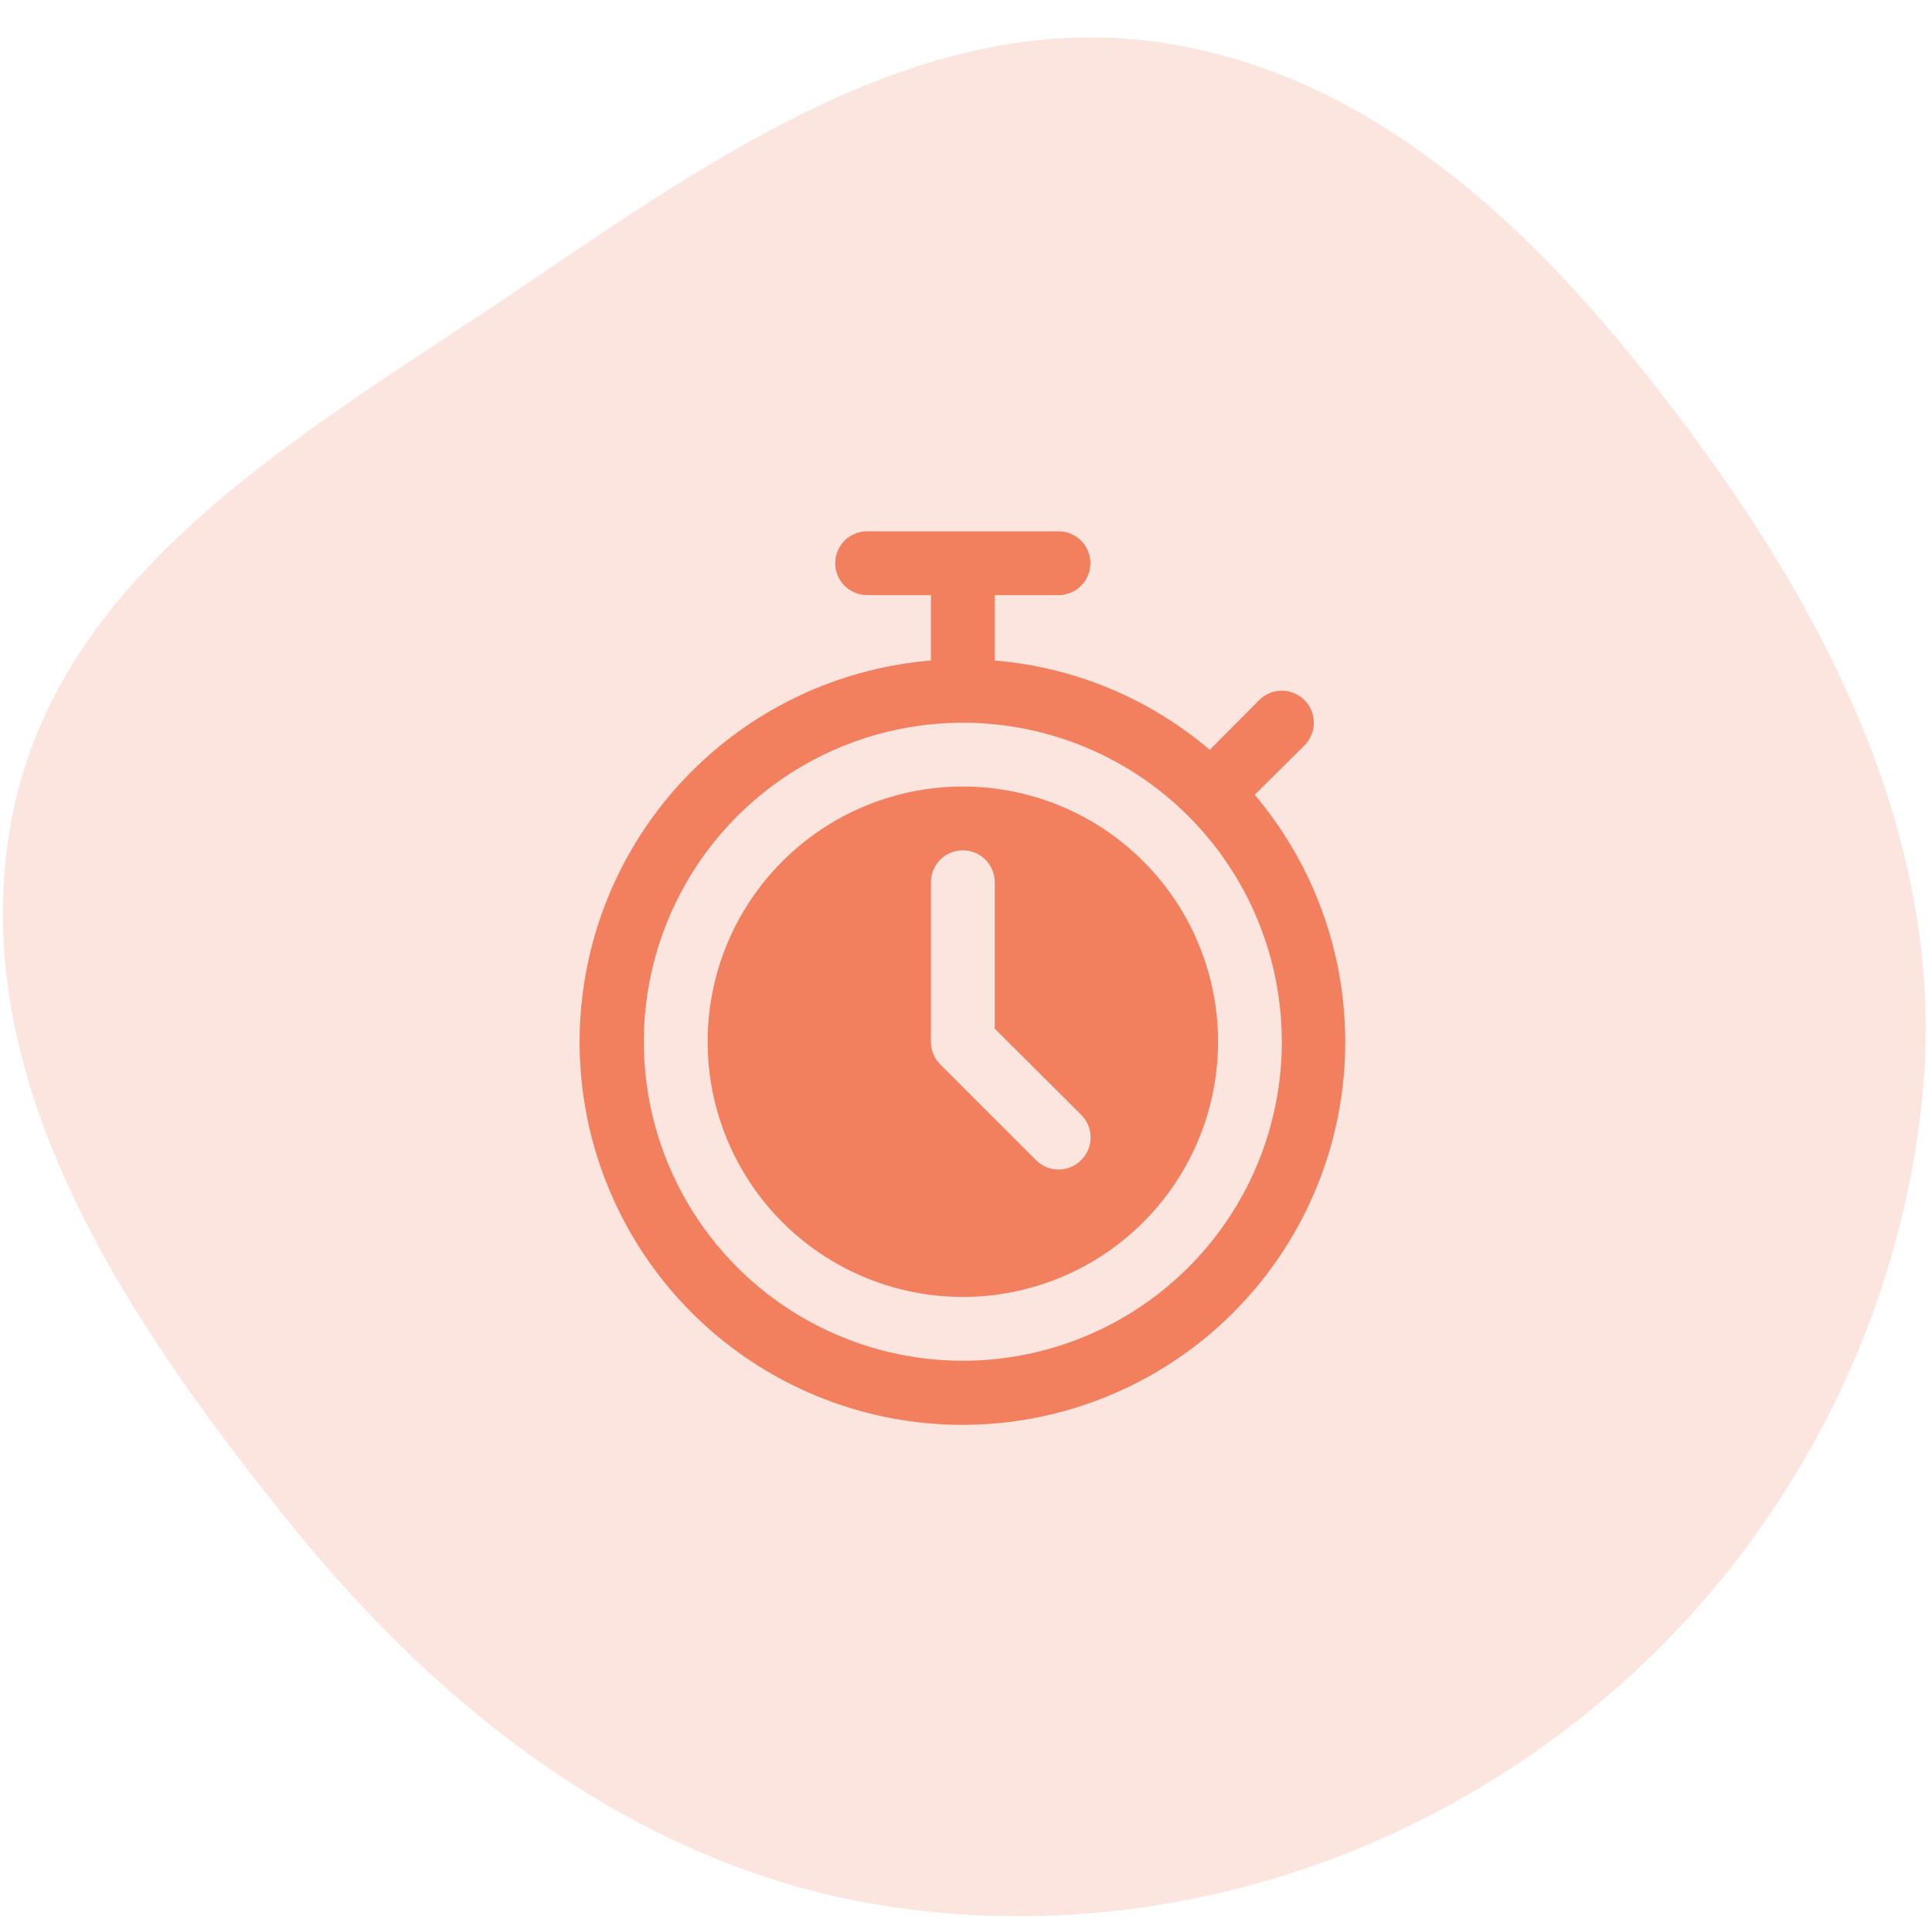<svg width="80" height="80" viewBox="0 0 80 80" fill="none" xmlns="http://www.w3.org/2000/svg">
<g clip-path="url(#clip0_85_7539)">
<path fill-rule="evenodd" clip-rule="evenodd" d="M36.751 78.934C26.737 77.402 18.458 71.084 12.043 63.121C5.255 54.693 -1.549 44.661 0.485 33.91C2.476 23.389 12.994 17.736 21.756 11.789C29.821 6.316 38.327 0.414 47.894 1.736C57.501 3.063 64.689 10.591 70.454 18.516C76.197 26.411 80.566 35.518 79.607 45.331C78.605 55.572 73.315 64.978 65.296 71.265C57.176 77.632 46.844 80.477 36.751 78.934Z" fill="#F2805F" fill-opacity="0.2"/>
<path d="M51.955 32.911L54.016 30.864C54.139 30.741 54.237 30.595 54.303 30.433C54.37 30.273 54.404 30.1 54.404 29.926C54.404 29.752 54.37 29.579 54.303 29.418C54.237 29.257 54.139 29.111 54.016 28.988C53.893 28.865 53.747 28.767 53.586 28.701C53.425 28.634 53.252 28.599 53.078 28.599C52.904 28.599 52.731 28.634 52.571 28.701C52.41 28.767 52.263 28.865 52.14 28.988L50.093 31.049C47.586 28.914 44.471 27.62 41.189 27.35V24.642H43.831C44.181 24.642 44.517 24.503 44.765 24.255C45.013 24.007 45.152 23.671 45.152 23.321C45.152 22.971 45.013 22.635 44.765 22.387C44.517 22.139 44.181 22 43.831 22H35.905C35.555 22 35.219 22.139 34.971 22.387C34.723 22.635 34.584 22.971 34.584 23.321C34.584 23.671 34.723 24.007 34.971 24.255C35.219 24.503 35.555 24.642 35.905 24.642H38.547V27.35C35.005 27.643 31.663 29.117 29.059 31.538C26.456 33.958 24.741 37.183 24.191 40.695C23.641 44.207 24.287 47.802 26.026 50.902C27.765 54.002 30.495 56.428 33.779 57.79C37.062 59.152 40.708 59.371 44.131 58.412C47.554 57.452 50.555 55.37 52.652 52.5C54.749 49.629 55.82 46.138 55.694 42.585C55.568 39.032 54.251 35.626 51.955 32.911ZM39.868 56.346C37.255 56.346 34.702 55.571 32.529 54.12C30.357 52.668 28.664 50.605 27.664 48.191C26.664 45.777 26.402 43.121 26.912 40.559C27.422 37.996 28.68 35.642 30.527 33.795C32.375 31.948 34.729 30.689 37.291 30.18C39.854 29.67 42.51 29.932 44.923 30.931C47.337 31.931 49.4 33.624 50.852 35.797C52.303 37.969 53.078 40.523 53.078 43.136C53.078 44.871 52.736 46.588 52.073 48.191C51.409 49.794 50.436 51.25 49.209 52.477C47.982 53.703 46.526 54.676 44.923 55.34C43.321 56.004 41.603 56.346 39.868 56.346Z" fill="#F2805F"/>
<path d="M39.869 32.568C37.779 32.568 35.735 33.188 33.998 34.349C32.26 35.511 30.905 37.161 30.105 39.092C29.305 41.023 29.096 43.148 29.504 45.198C29.912 47.248 30.918 49.131 32.396 50.609C33.874 52.087 35.757 53.093 37.807 53.501C39.857 53.909 41.982 53.7 43.913 52.9C45.844 52.1 47.494 50.745 48.656 49.008C49.817 47.27 50.437 45.226 50.437 43.136C50.437 40.334 49.323 37.645 47.341 35.664C45.359 33.682 42.672 32.568 39.869 32.568ZM44.77 48.037C44.647 48.161 44.501 48.259 44.34 48.326C44.179 48.393 44.006 48.428 43.832 48.428C43.657 48.428 43.485 48.393 43.324 48.326C43.163 48.259 43.017 48.161 42.894 48.037L38.931 44.074C38.808 43.951 38.712 43.804 38.646 43.643C38.58 43.483 38.547 43.31 38.548 43.136V36.531C38.548 36.181 38.687 35.845 38.935 35.597C39.182 35.349 39.518 35.21 39.869 35.21C40.219 35.21 40.555 35.349 40.803 35.597C41.05 35.845 41.19 36.181 41.19 36.531V42.595L44.77 46.161C44.893 46.284 44.992 46.43 45.059 46.591C45.126 46.752 45.16 46.925 45.16 47.099C45.16 47.274 45.126 47.446 45.059 47.607C44.992 47.768 44.893 47.914 44.77 48.037Z" fill="#F2805F"/>
</g>
<defs>
<clipPath id="clip0_85_7539">
<rect width="80" height="80" fill="white"/>
</clipPath>
</defs>
</svg>
